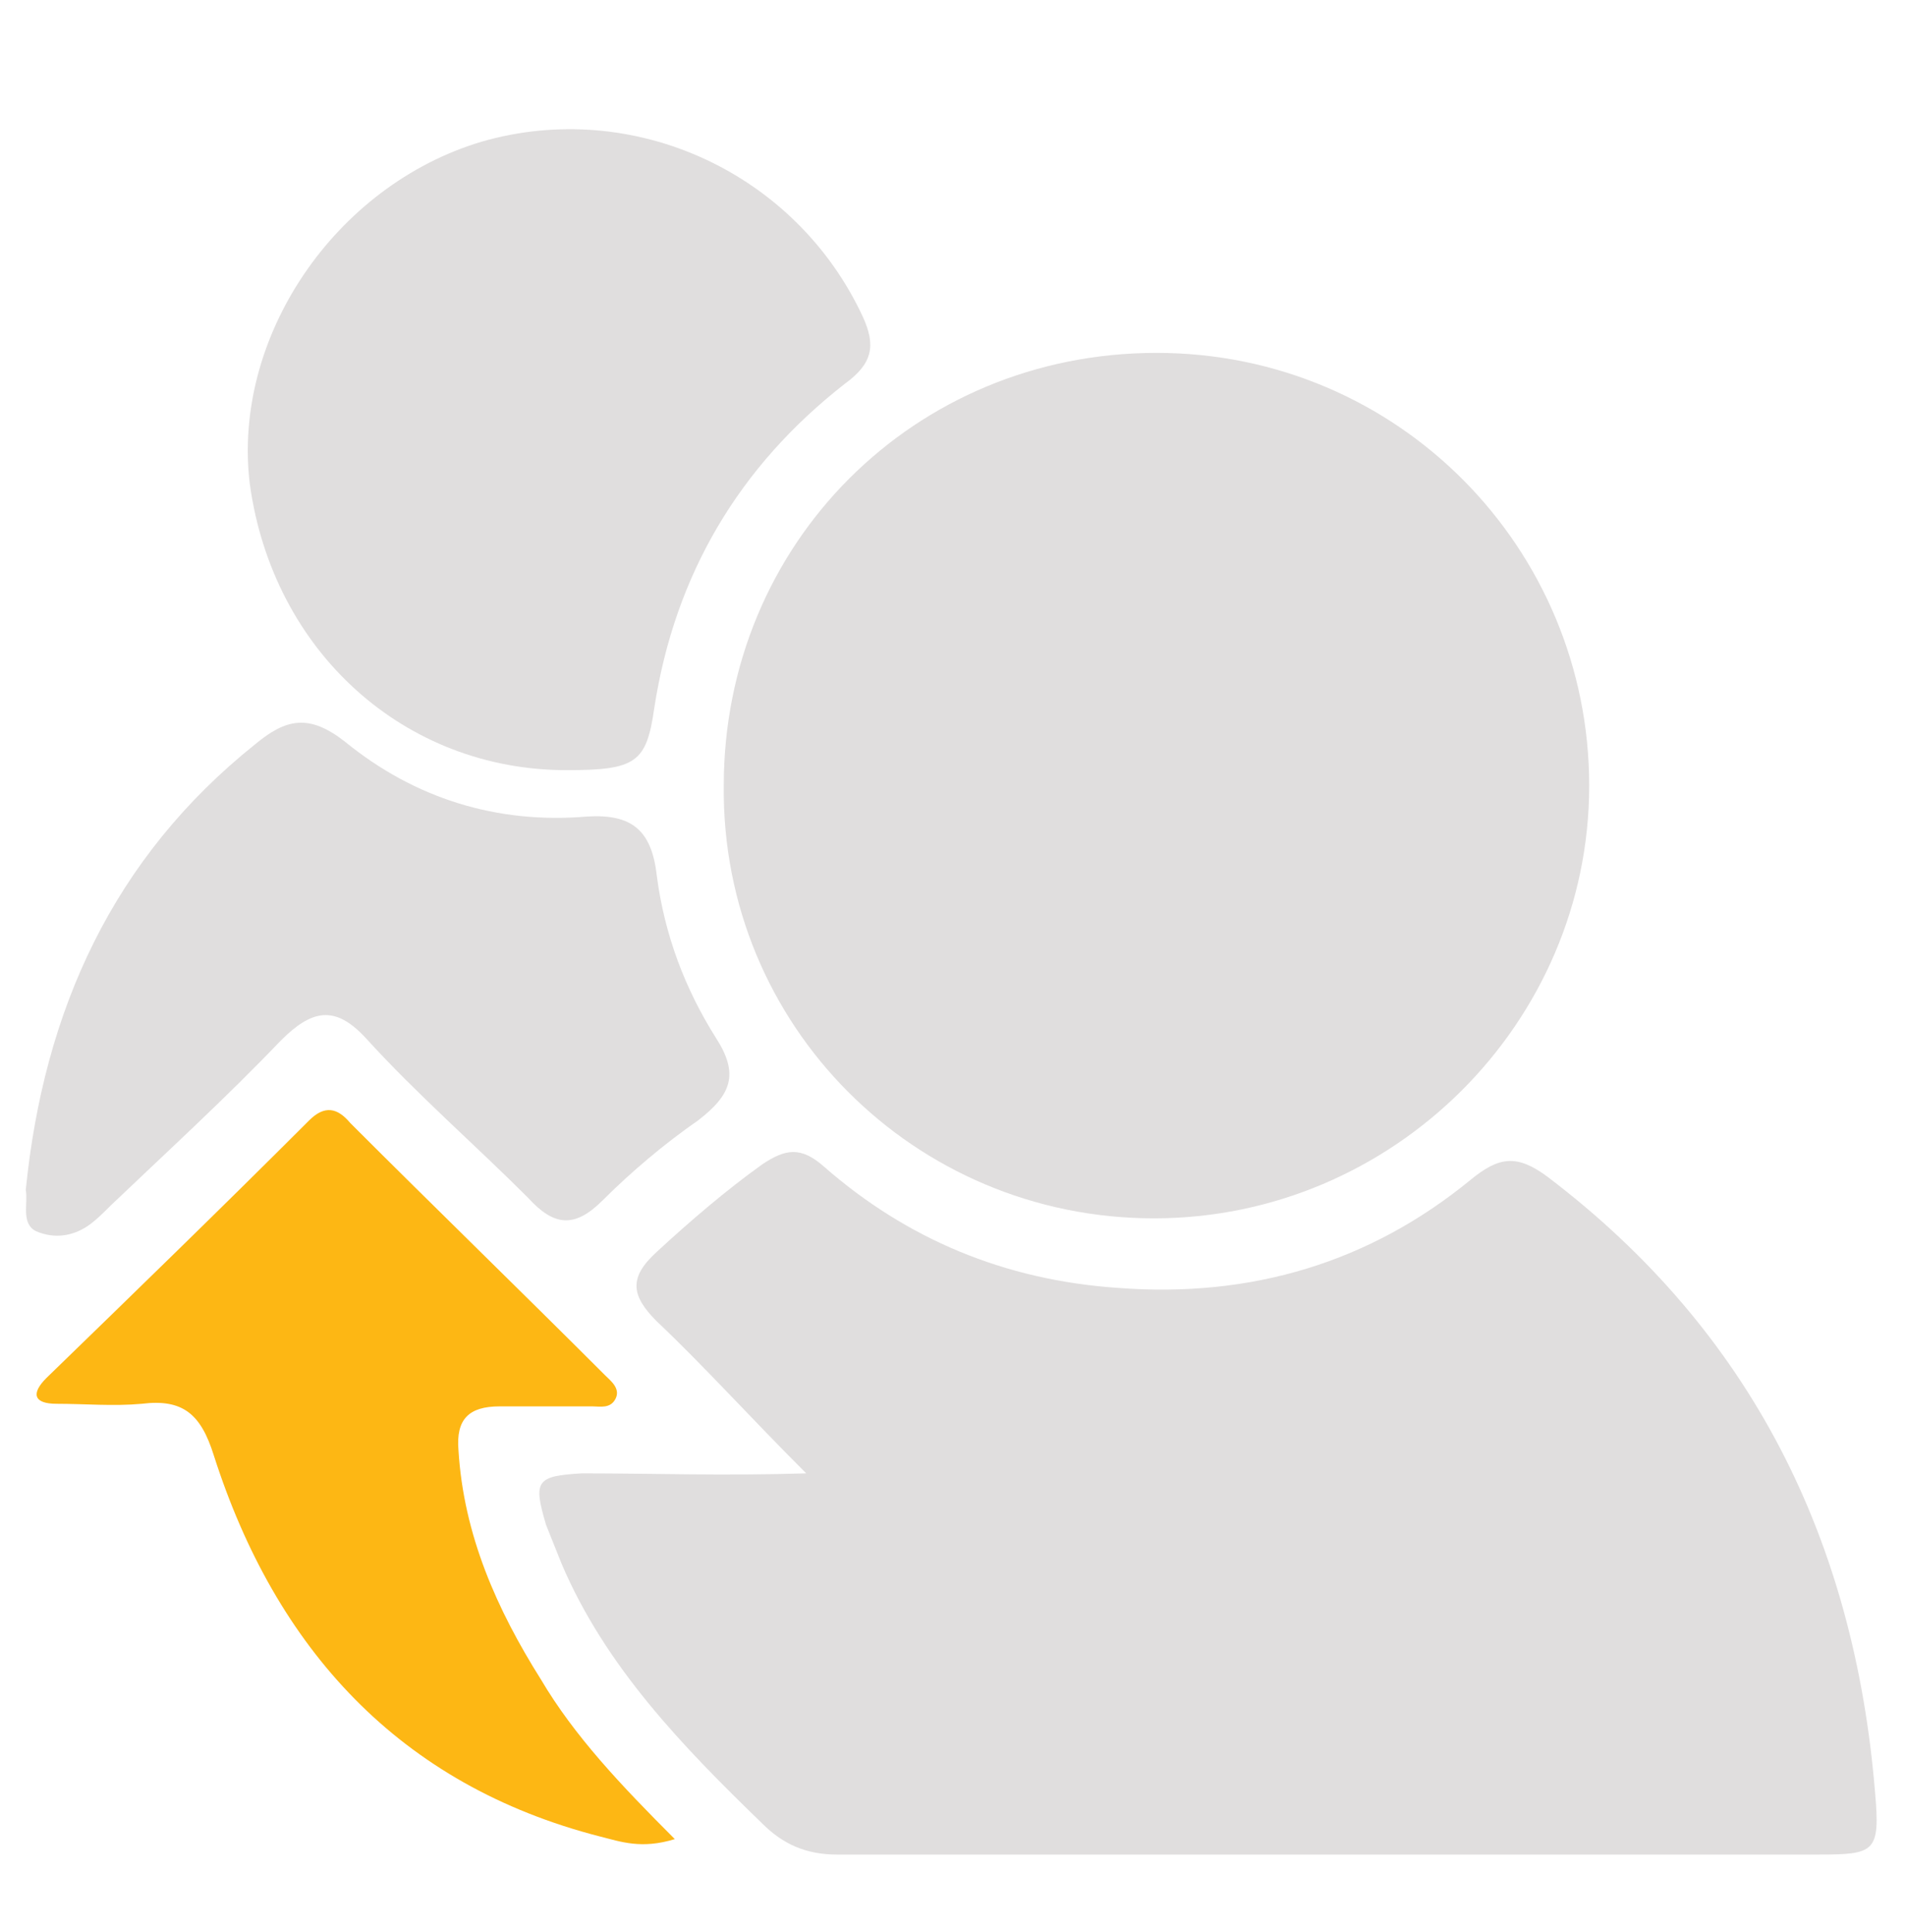 <?xml version="1.0" encoding="UTF-8"?>
<svg id="Layer_1" data-name="Layer 1" xmlns="http://www.w3.org/2000/svg" viewBox="0 0 74 75">
  <defs>
    <style>
      .cls-1 {
        fill: #e0dede;
      }

      .cls-1, .cls-2 {
        stroke-width: 0px;
      }

      .cls-2 {
        fill: #fdb714;
      }
    </style>
  </defs>
  <path class="cls-1" d="M31.3,57.2c-2.2-2.2-4-4.2-5.8-5.9-1-1-1.1-1.7,0-2.7,1.3-1.2,2.7-2.4,4.1-3.4.9-.6,1.5-.7,2.4.1,3.2,2.8,7,4.4,11.4,4.7,5.2.4,9.8-1,13.7-4.2,1.1-.9,1.8-1,3-.1,7.9,6,11.9,14.1,12.7,23.9.2,2.3,0,2.4-2.2,2.4h-38.1c-1.2,0-2.1-.4-2.9-1.2-3.1-3-6.1-6.1-7.8-10.1-.2-.5-.4-1-.6-1.5-.5-1.7-.4-1.9,1.4-2,2.7,0,5.5.1,8.7,0h0Z"/>
  <path class="cls-1" d="M28.1,30.5c0-9.4,7.4-16.8,16.8-16.8s16.8,7.6,16.8,16.8-7.6,16.8-16.9,16.8-16.8-7.5-16.7-16.8Z"/>
  <path class="cls-1" d="M22,29.9c-6.3,0-11.4-4.6-12.3-11.1-.7-5.7,3.3-11.6,9-13.3,5.9-1.7,12.2,1.2,14.8,6.8.5,1.1.4,1.8-.7,2.6-4.1,3.2-6.6,7.4-7.4,12.6-.3,2.1-.7,2.4-3.4,2.4h0Z"/>
  <path class="cls-1" d="M1,46.2c.7-7,3.4-12.9,8.9-17.3,1.2-1,2.1-1.2,3.5-.1,2.7,2.2,5.9,3.2,9.4,2.9,1.7-.1,2.5.5,2.7,2.3.3,2.3,1.1,4.4,2.3,6.3.9,1.4.6,2.2-.7,3.2-1.3.9-2.6,2-3.7,3.1s-1.9,1-2.9-.1c-2.1-2.1-4.3-4-6.3-6.2-1.2-1.3-2.1-1.1-3.3.1-2.1,2.2-4.4,4.3-6.6,6.4-.3.3-.6.6-.9.8-.6.4-1.3.5-2,.2-.6-.3-.3-1.1-.4-1.6h0Z"/>
  <path class="cls-2" d="M26.2,71.4c-1.3.4-2.1.1-2.9-.1-7.8-2-12.6-7.3-15-14.8-.5-1.6-1.2-2.2-2.8-2-1.1.1-2.2,0-3.3,0-.9,0-1-.4-.4-1,3.4-3.3,6.8-6.6,10.2-10,.6-.6,1.1-.5,1.6.1,3.3,3.3,6.6,6.5,9.9,9.8.2.2.6.5.4.9s-.6.3-.9.3h-3.6c-1.2,0-1.7.5-1.6,1.7.2,3.3,1.5,6.2,3.2,8.9,1.3,2.2,3.1,4.1,5.2,6.2h0Z"/>
</svg>